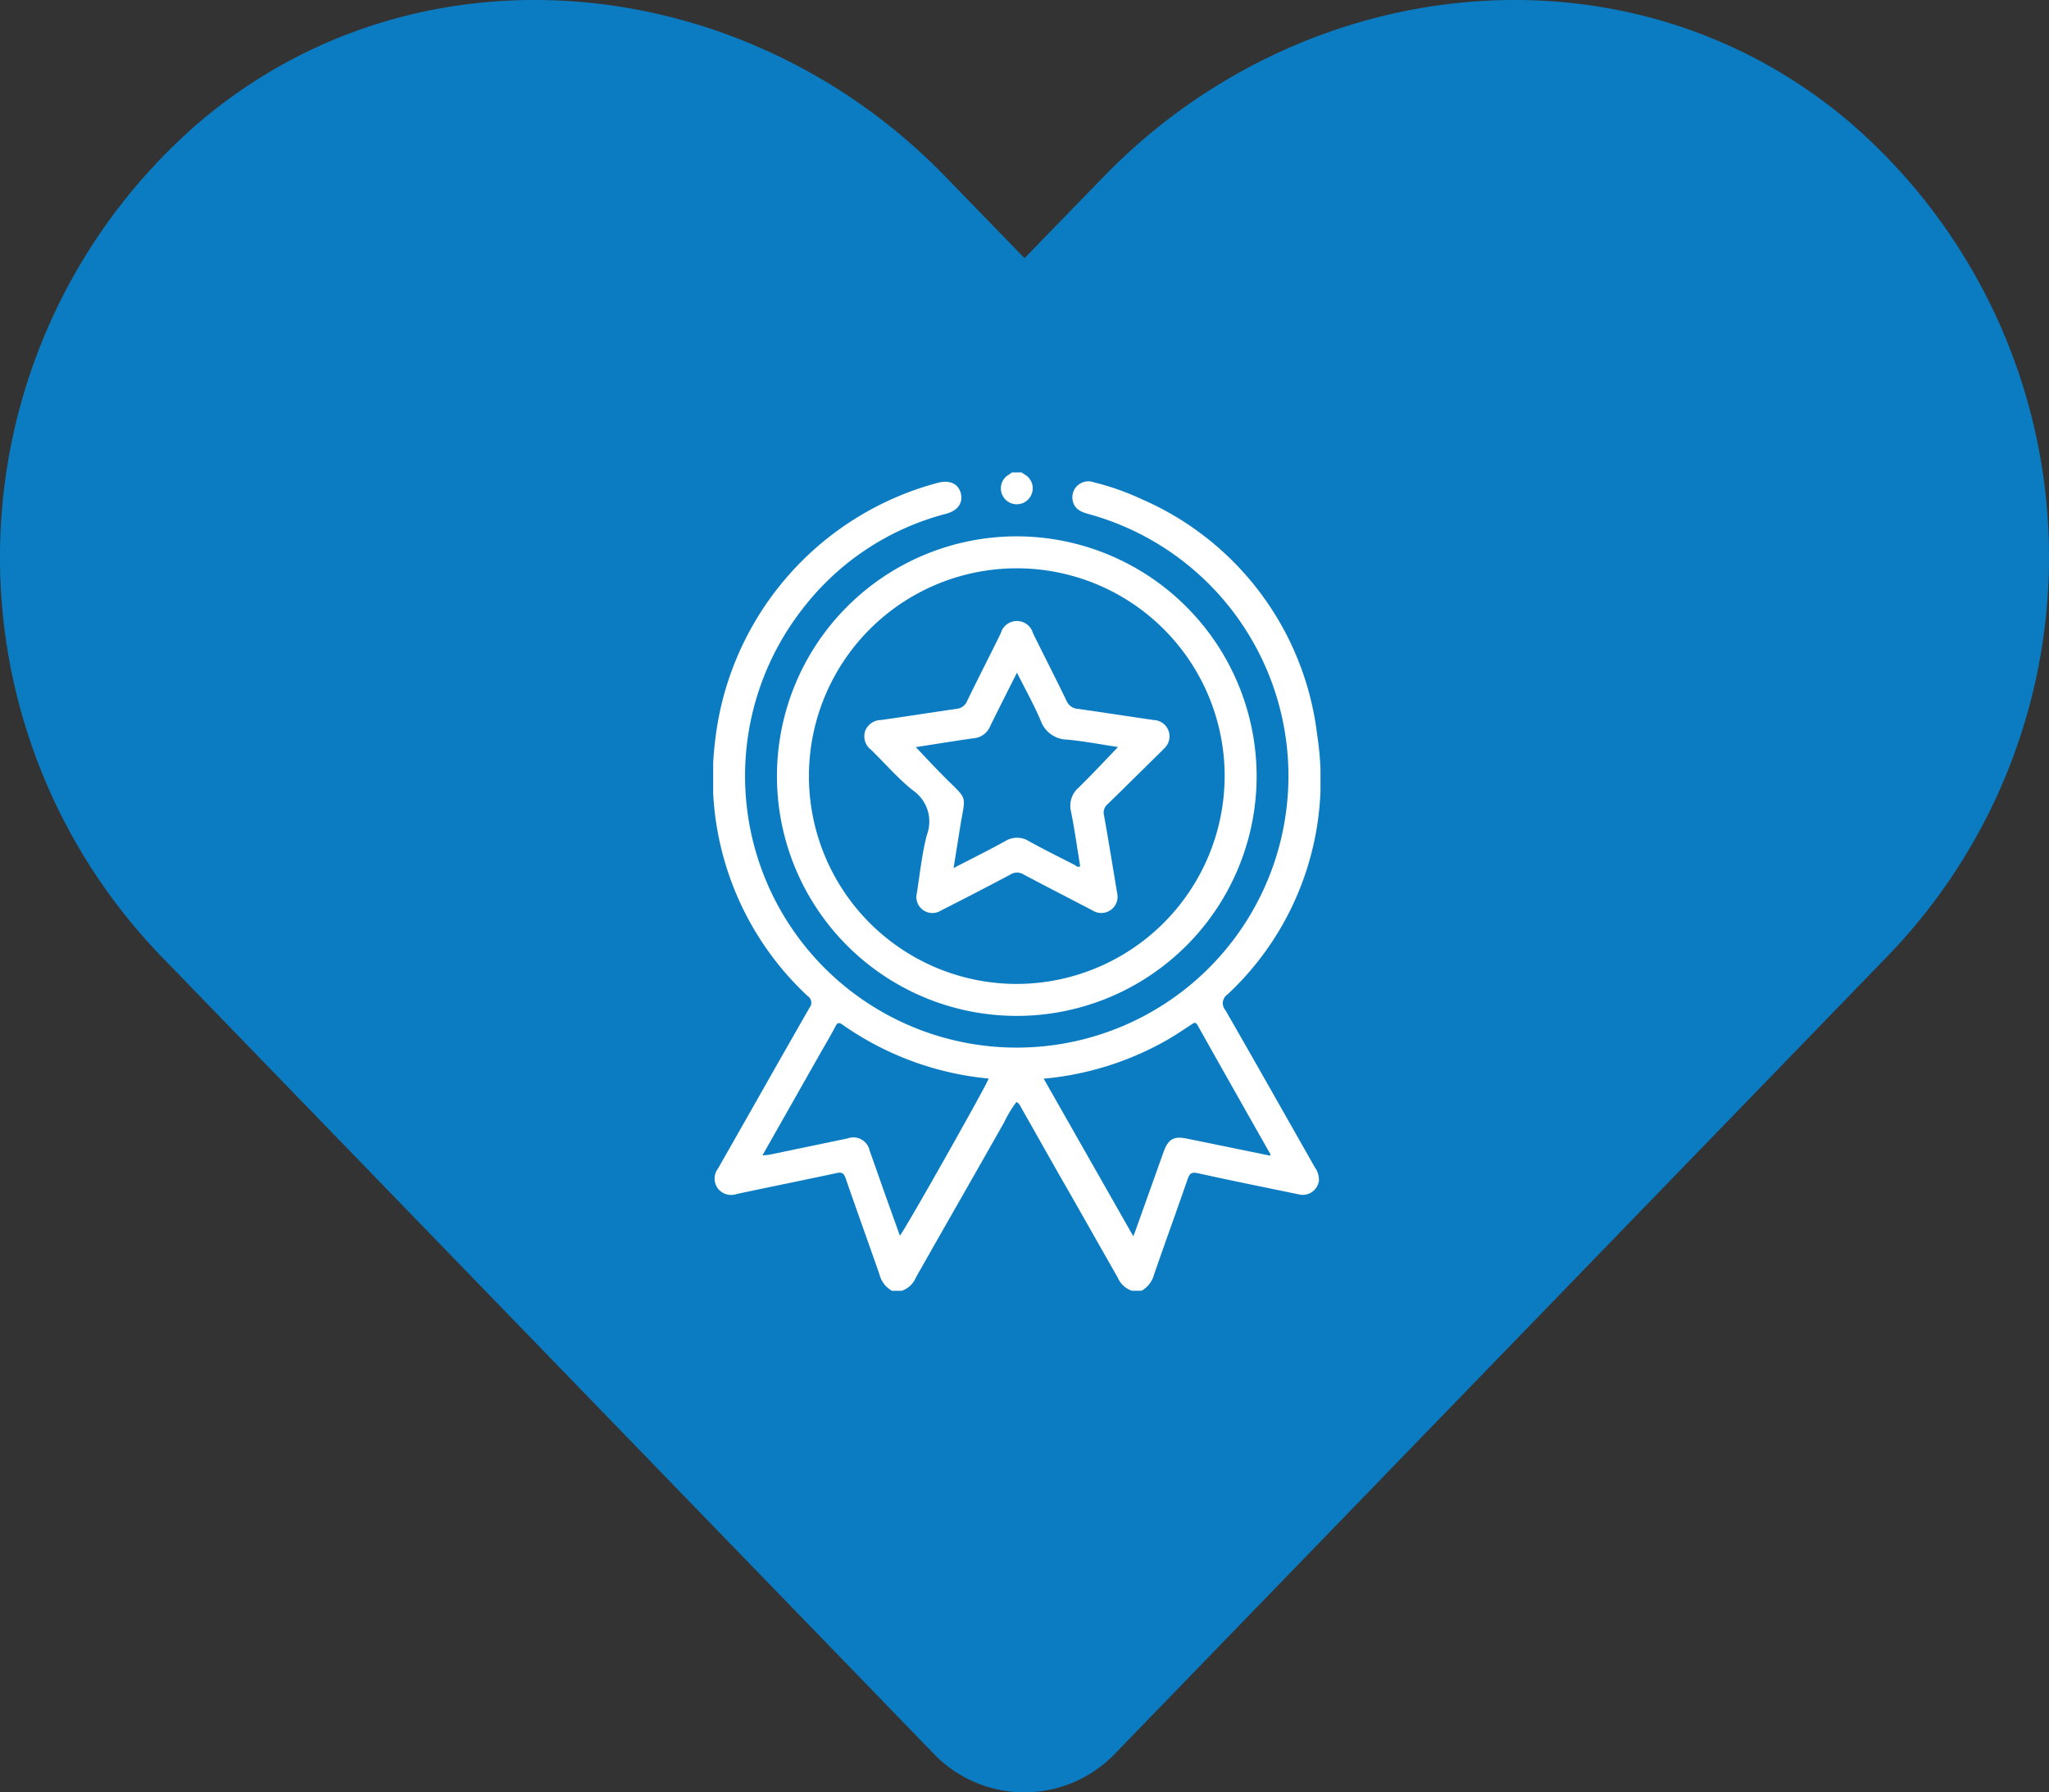 <svg xmlns="http://www.w3.org/2000/svg" xmlns:xlink="http://www.w3.org/1999/xlink" width="110.975" height="97.103" viewBox="0 0 110.975 97.103">
  <rect x="0" y="0" width="110.975" height="97.103" fill="#333333" stroke="none"/>
  <defs>
    <clipPath id="clip-path">
      <rect id="Rectangle_813" data-name="Rectangle 813" width="32.891" height="44.34" fill="#fff"/>
    </clipPath>
  </defs>
  <g id="Group_675" data-name="Group 675" transform="translate(-1282.07 -3904.621)">
    <path id="Icon_awesome-heart" data-name="Icon awesome-heart" d="M100.2,8.887C88.325-1.235,70.66.586,59.758,11.835l-4.27,4.4-4.27-4.4C40.338.586,22.651-1.235,10.774,8.887A31.122,31.122,0,0,0,8.628,53.948l41.94,43.305a6.8,6.8,0,0,0,9.818,0l41.94-43.305A31.1,31.1,0,0,0,100.2,8.887Z" transform="translate(1282.071 3902.373)" fill="#0b7cc2"/>
    <g id="Group_465" data-name="Group 465" transform="translate(1320.697 3930.213)">
      <g id="Group_464" data-name="Group 464" clip-path="url(#clip-path)">
        <path id="Path_403" data-name="Path 403" d="M180.9,0c.056.039.112.079.169.117a.849.849,0,0,1,.394,1,.861.861,0,0,1-1.647,0,.853.853,0,0,1,.4-1c.057-.038.113-.078.169-.117Z" transform="translate(-164.197)" fill="#fff"/>
        <path id="Path_404" data-name="Path 404" d="M52.851,39.987A12.99,12.99,0,1,0,65.84,52.978,13.011,13.011,0,0,0,52.851,39.987m.028,24.248A11.258,11.258,0,1,1,64.108,52.958,11.28,11.28,0,0,1,52.879,64.235" transform="translate(-36.407 -36.523)" fill="#fff"/>
        <path id="Path_405" data-name="Path 405" d="M110.485,99.859a.886.886,0,0,0-.517-1.583c-1.369-.2-2.736-.411-4.1-.605a.709.709,0,0,1-.618-.43c-.593-1.23-1.218-2.445-1.821-3.671a.905.905,0,0,0-1.742,0c-.6,1.226-1.226,2.442-1.822,3.67a.678.678,0,0,1-.57.428c-1.369.2-2.735.415-4.1.607a.924.924,0,0,0-.859.608.912.912,0,0,0,.32,1c.756.733,1.446,1.547,2.267,2.2a2.05,2.05,0,0,1,.76,2.416c-.282,1.083-.387,2.211-.568,3.309a.869.869,0,0,0,1.334.787q1.886-.956,3.754-1.947a.662.662,0,0,1,.713-.009c1.243.665,2.5,1.3,3.748,1.957a.881.881,0,0,0,1.326-.941c-.237-1.406-.462-2.815-.713-4.219a.588.588,0,0,1,.192-.6c1.015-.984,2.015-1.984,3.026-2.974m-4.568,2.054a1.293,1.293,0,0,0-.441,1.3c.2.985.336,1.985.5,2.98-.145.085-.226-.033-.314-.078-.82-.418-1.646-.827-2.45-1.273a1.213,1.213,0,0,0-1.3-.007c-.891.494-1.806.945-2.792,1.456.123-.768.235-1.467.346-2.165.3-1.881.481-1.438-.883-2.808-.507-.509-.995-1.038-1.511-1.578,1.058-.163,2.109-.336,3.165-.484a1.044,1.044,0,0,0,.856-.633c.466-.951.948-1.9,1.46-2.916.455.909.917,1.733,1.286,2.6a1.548,1.548,0,0,0,1.439,1.027c.929.086,1.85.267,2.747.4-.7.731-1.389,1.47-2.108,2.174" transform="translate(-86.11 -84.86)" fill="#fff"/>
        <path id="Path_406" data-name="Path 406" d="M27.733,34.384a.577.577,0,0,1,.133-.851A15.876,15.876,0,0,0,32.714,19.5,15.98,15.98,0,0,0,23.182,6.7,13.929,13.929,0,0,0,20.623,5.8a.865.865,0,0,0-1.149,1c.095.444.437.6.834.71A14.715,14.715,0,1,1,4.865,12.623,14.345,14.345,0,0,1,12.623,7.5c.639-.174.926-.6.781-1.132-.135-.5-.616-.709-1.228-.545A16.374,16.374,0,0,0,.1,19.84,16.138,16.138,0,0,0,5.113,33.626a.434.434,0,0,1,.1.643c-1.662,2.9-3.3,5.805-4.953,8.708a.894.894,0,0,0,0,1.086.917.917,0,0,0,1.011.292c1.8-.387,3.61-.746,5.411-1.136.295-.064.4.017.491.282.6,1.739,1.227,3.471,1.832,5.209a1.4,1.4,0,0,0,.682.889h.52a1.263,1.263,0,0,0,.765-.71c1.589-2.81,3.2-5.61,4.786-8.419a6.431,6.431,0,0,1,.665-1.1c.164.077.21.222.279.342.757,1.327,1.5,2.662,2.26,3.987.991,1.724,1.963,3.459,2.95,5.186a1.269,1.269,0,0,0,.766.71h.52a1.412,1.412,0,0,0,.669-.848c.6-1.739,1.232-3.469,1.832-5.209.105-.306.221-.382.546-.311,1.814.4,3.634.767,5.453,1.143a.885.885,0,0,0,1.109-.744,1.174,1.174,0,0,0-.227-.727c-1.613-2.841-3.217-5.688-4.847-8.519M10.114,46.614c-.262-.729-.514-1.427-.763-2.127-.294-.826-.581-1.655-.878-2.481a.9.9,0,0,0-1.2-.662q-2.093.437-4.187.872c-.122.025-.248.028-.42.047L5.75,36.82c.291-.513.6-1.02.868-1.543.122-.234.21-.22.407-.082A16.45,16.45,0,0,0,14.919,38.1c-.086.316-4.306,7.8-4.805,8.513m20.053-4.336-3.335-.684-1.185-.242c-.7-.145-1,.027-1.249.71q-.77,2.153-1.537,4.307c-.023.065-.05.128-.107.277L17.9,38.106a16.491,16.491,0,0,0,6.587-2.041c.489-.275.954-.592,1.425-.9.133-.087.213-.15.323.047q1.966,3.5,3.947,6.99c.005.009,0,.026-.013.074" transform="translate(0 -5.261)" fill="#fff"/>
      </g>
    </g>
  </g>
</svg>
